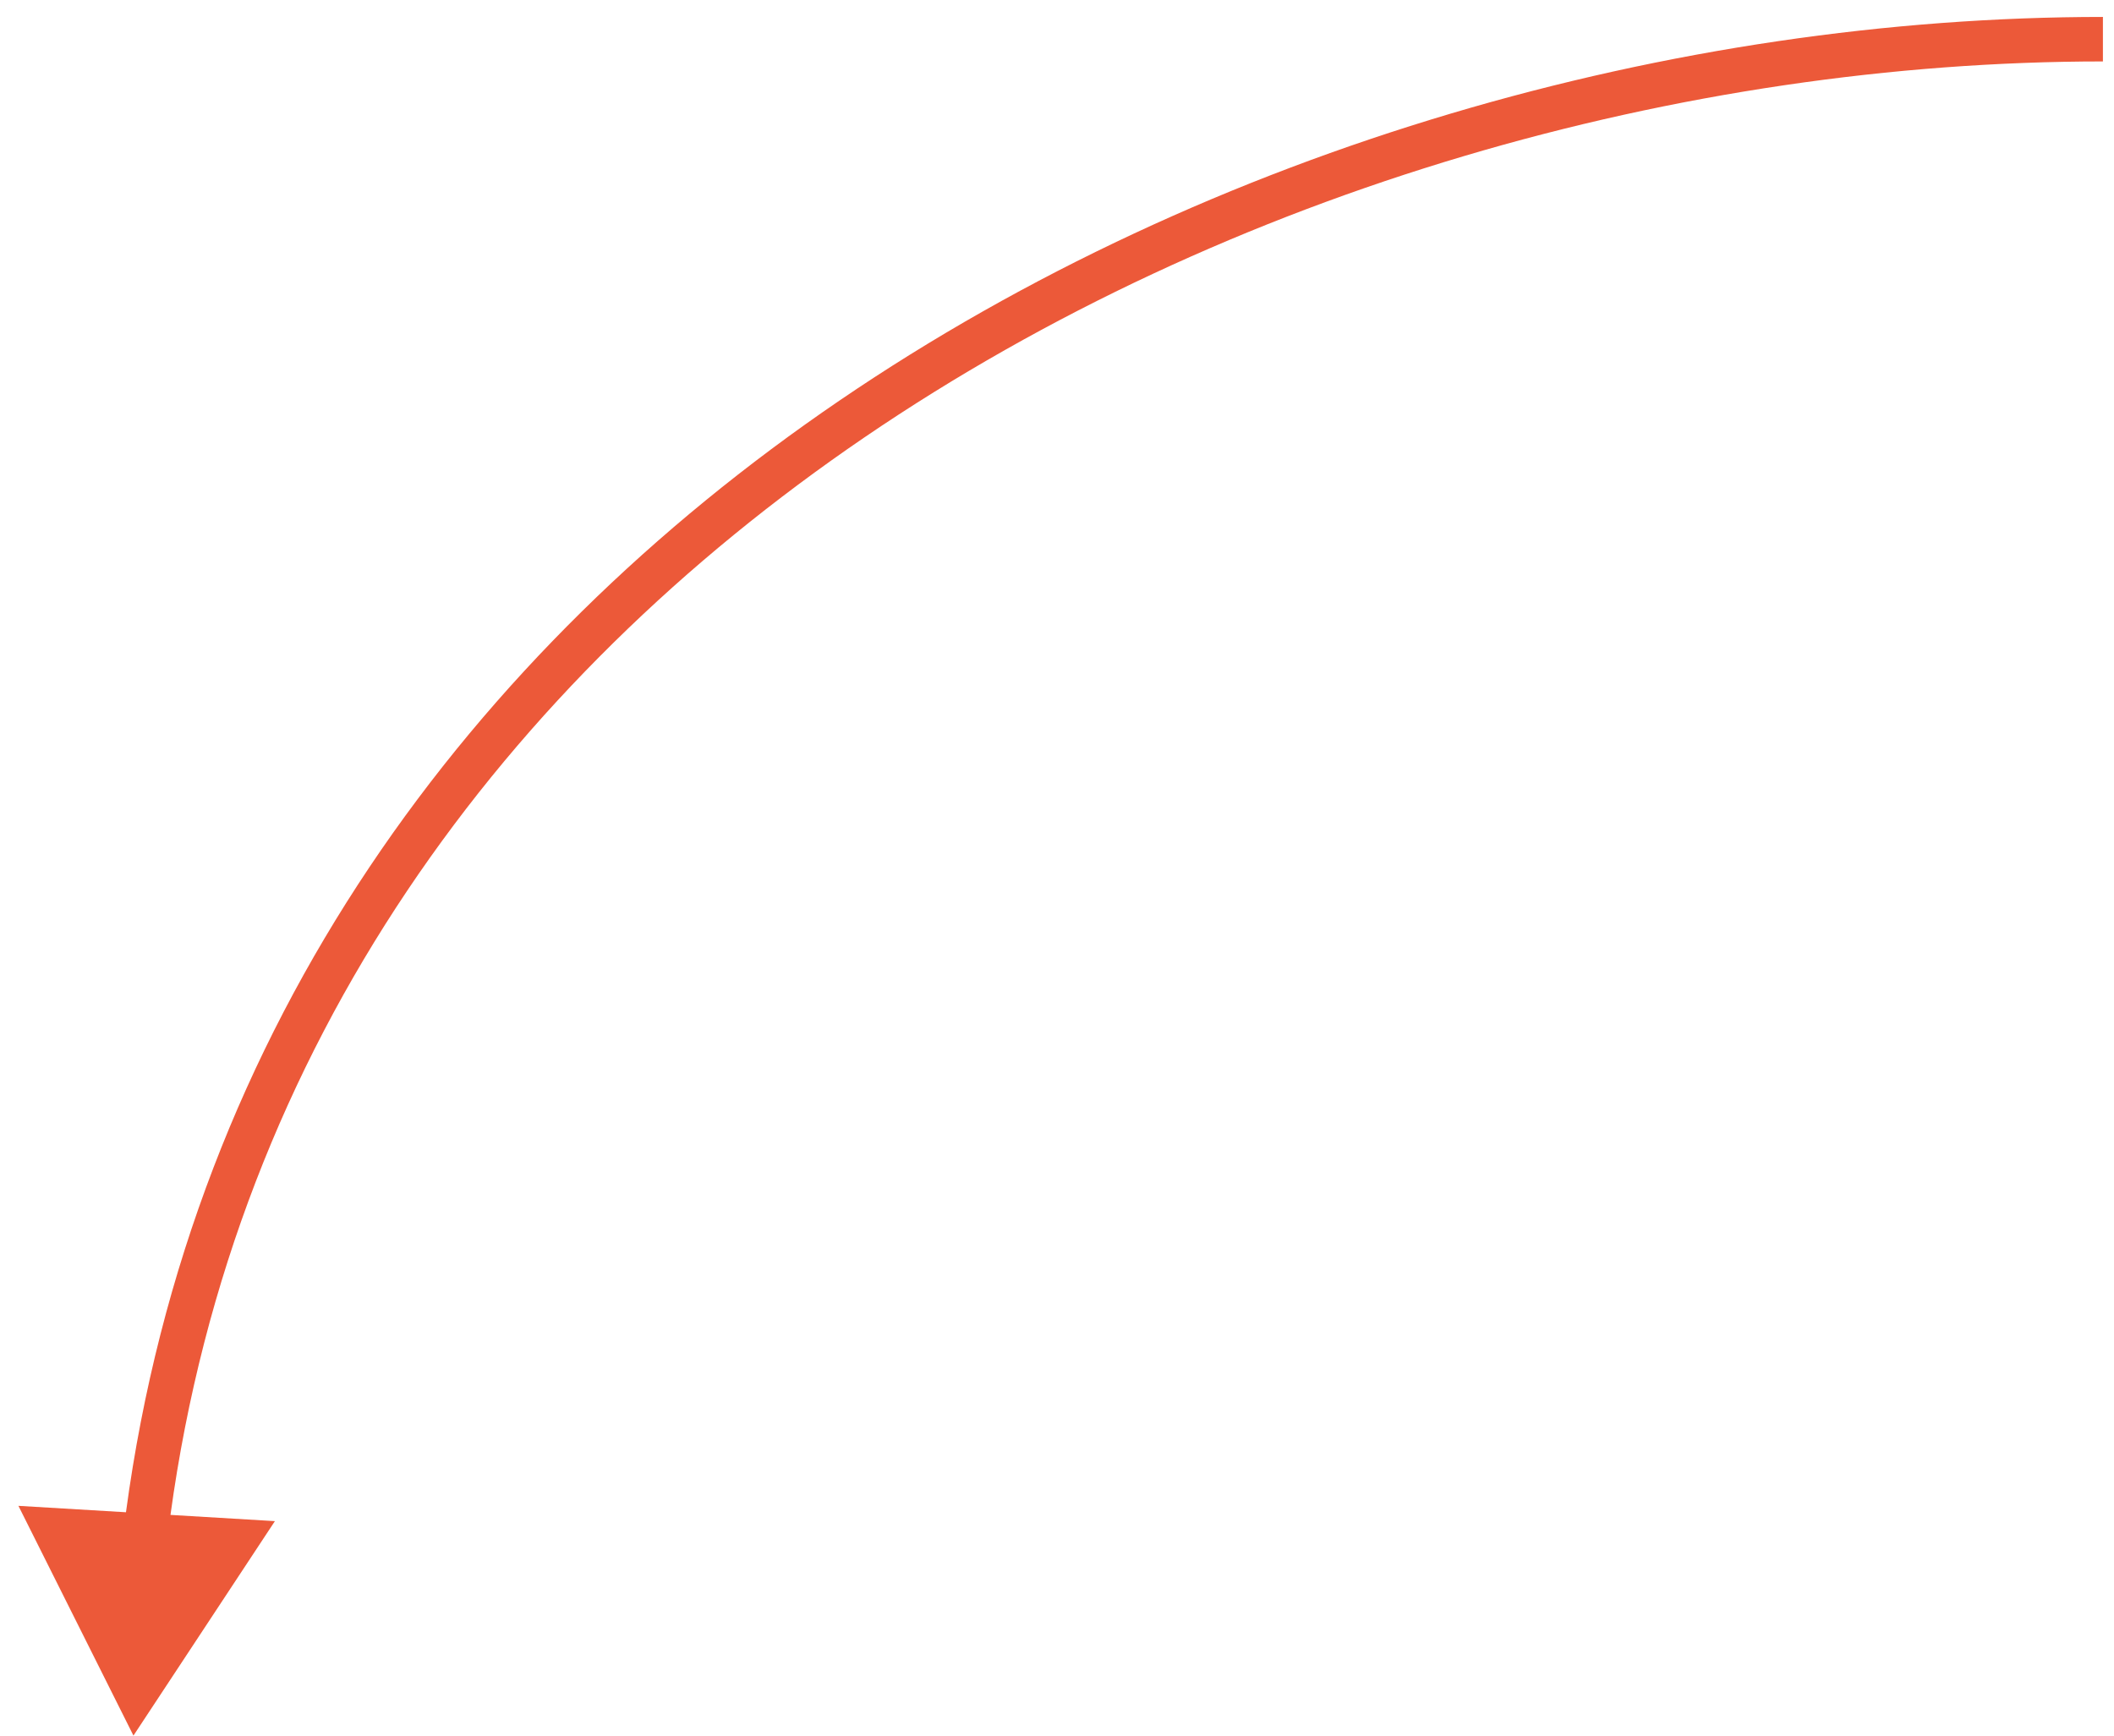 <?xml version="1.0" encoding="UTF-8"?> <svg xmlns="http://www.w3.org/2000/svg" width="95" height="78" viewBox="0 0 95 78" fill="none"><path d="M94.502 0.761C75.316 0.763 54.464 6.593 37.714 18.008C21.184 29.273 8.617 46.007 5.661 67.959L0.828 67.671L5.997 77.996L12.354 68.358L7.661 68.078C10.564 46.86 22.727 30.642 38.84 19.66C55.235 8.487 75.689 2.763 94.502 2.761L94.502 1.762L94.502 0.761Z" fill="#EC5939"></path></svg> 